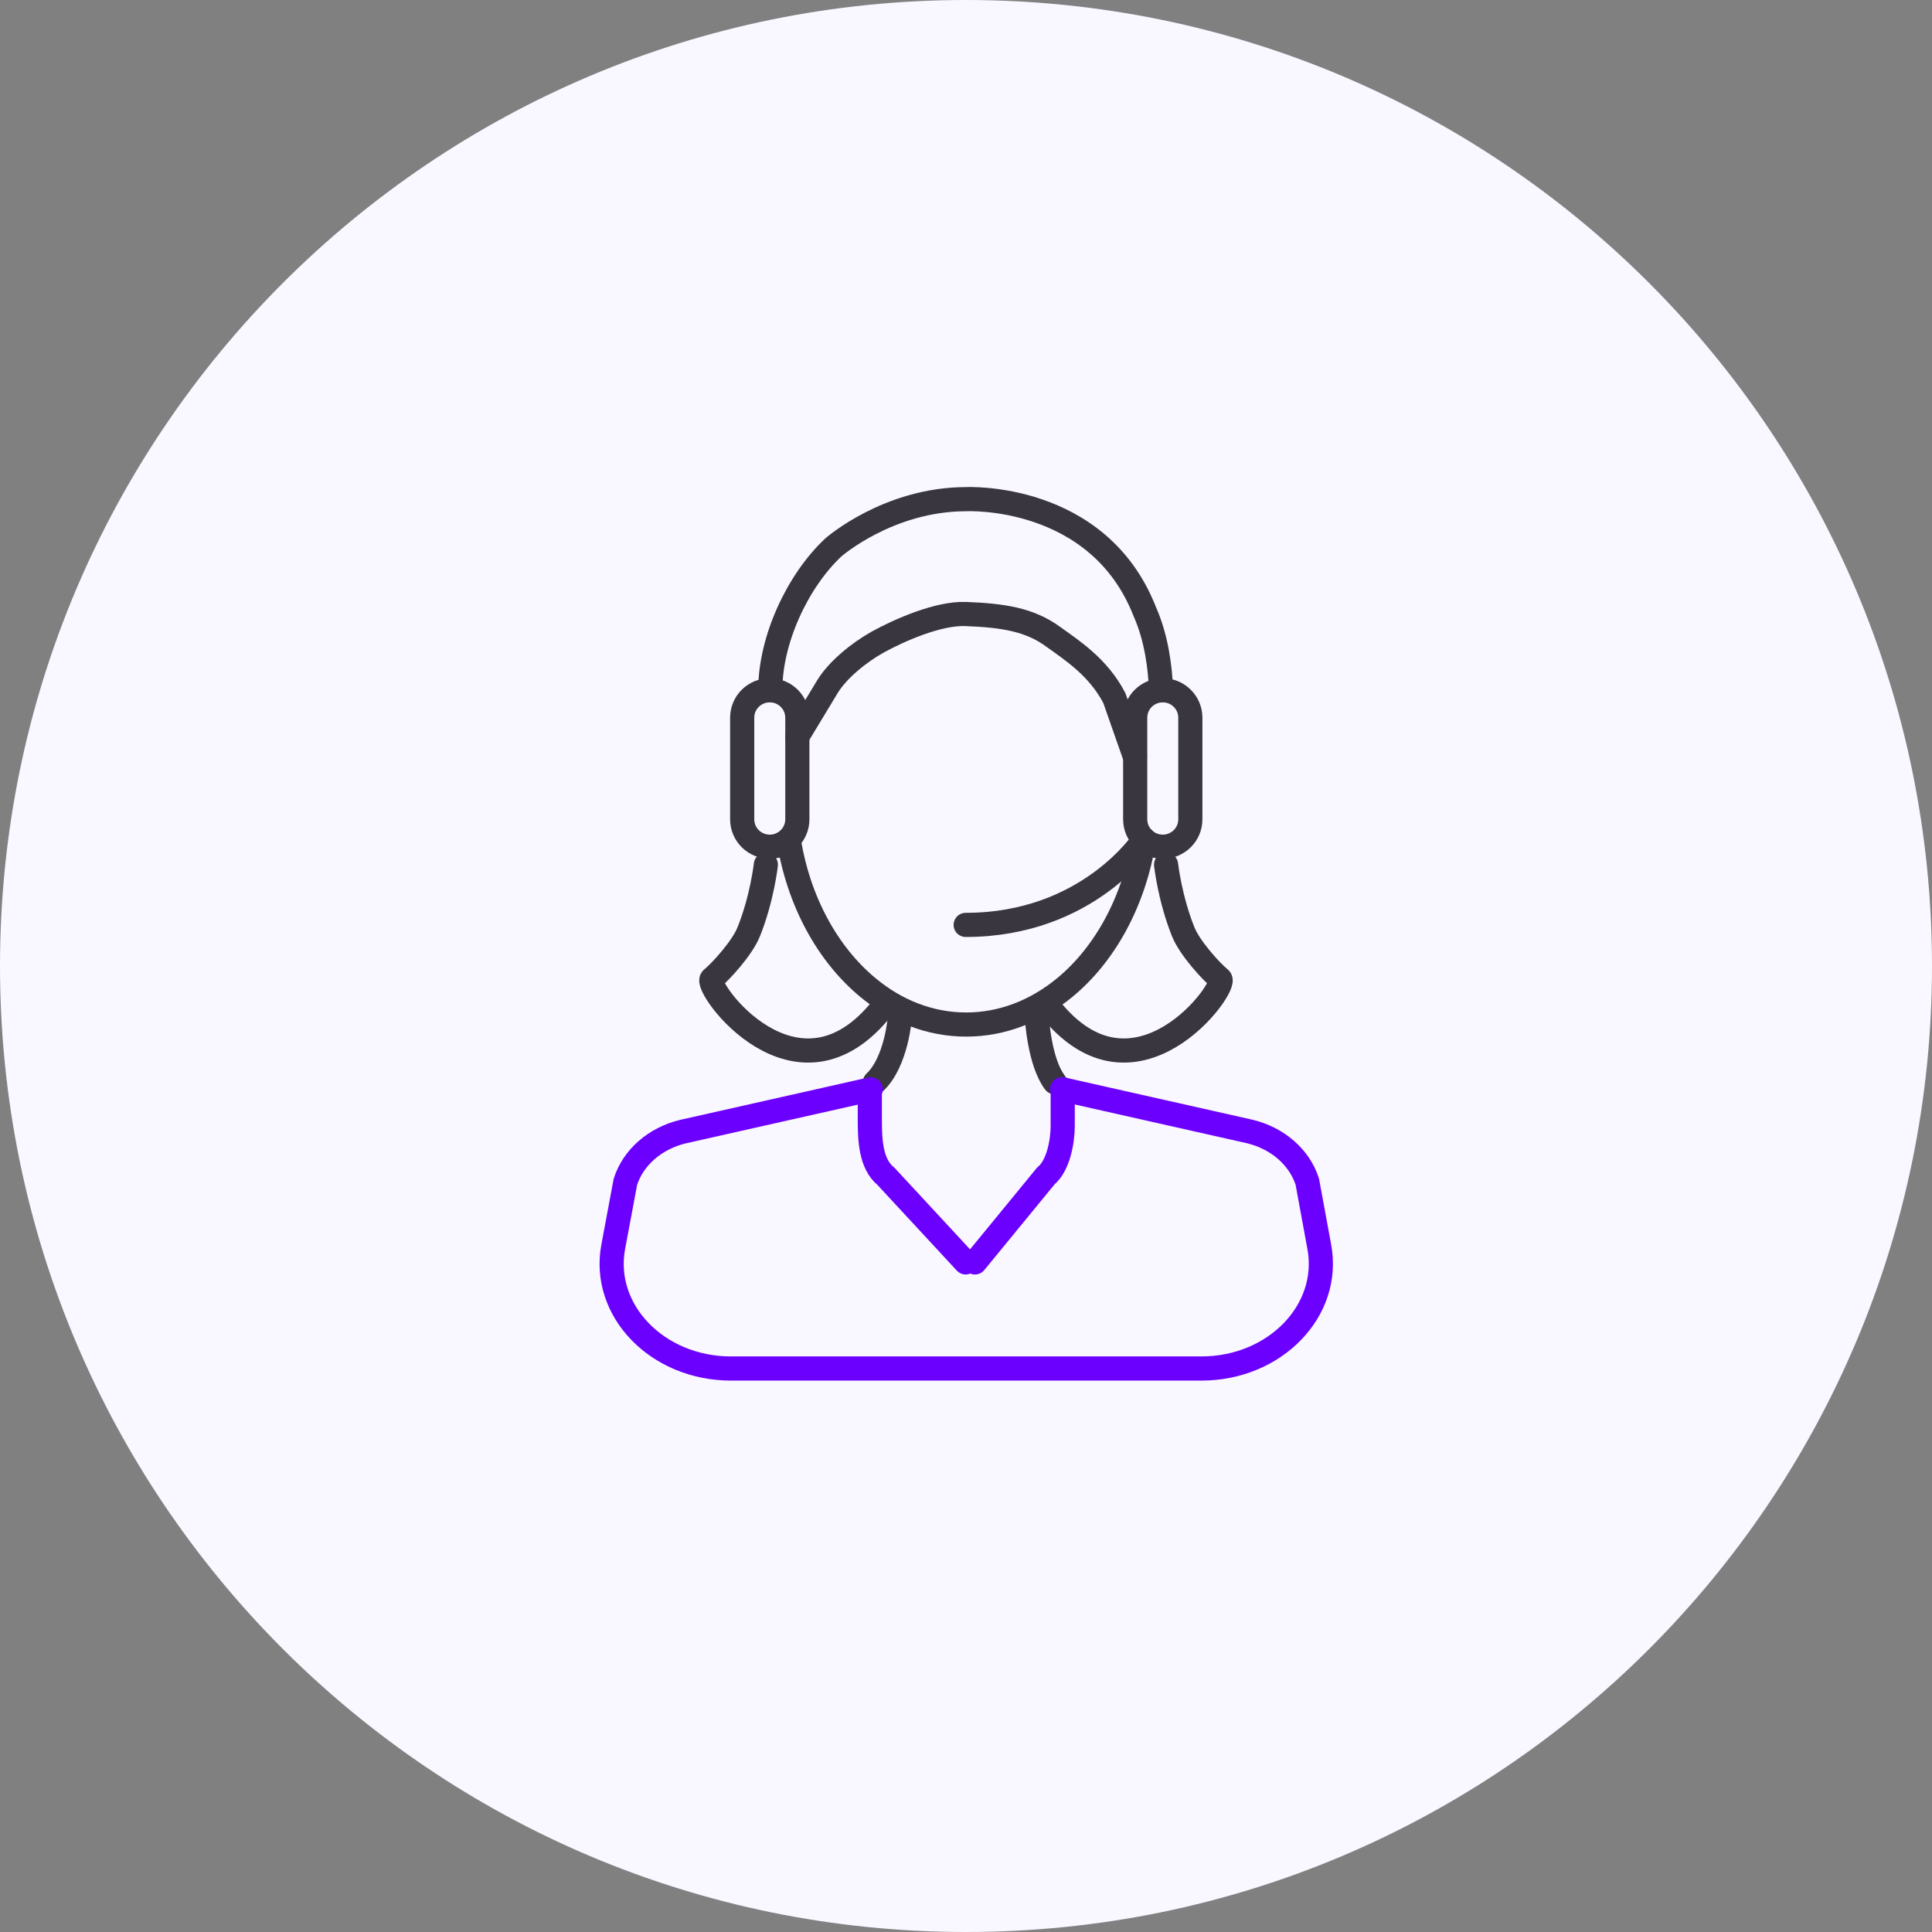 <svg width="120" height="120" viewBox="0 0 120 120" fill="none" xmlns="http://www.w3.org/2000/svg">
<rect x="0" y="0" width="120" height="120" fill="#808080" stroke="none"/>
<g clip-path="url(#clip0_4761_2009)">
<path d="M60 120C93.137 120 120 93.137 120 60C120 26.863 93.137 0 60 0C26.863 0 0 26.863 0 60C0 93.137 26.863 120 60 120Z" fill="#F9F7FF"/>
<path d="M66.007 67.652V69.923C66.007 70.903 65.729 72.408 64.967 73.031L60.555 78.411" stroke="#6C00FF" stroke-width="1.5" stroke-linecap="round" stroke-linejoin="round"/>
<path d="M59.981 78.411L55.031 73.067C54.062 72.283 54.026 70.752 54.026 69.514V67.652" stroke="#6C00FF" stroke-width="1.5" stroke-linecap="round" stroke-linejoin="round"/>
<path d="M47.569 53.705C47.569 53.705 47.336 55.816 46.502 57.882C46.099 58.888 44.772 60.34 44.216 60.794C43.66 61.248 49.498 69.308 54.815 62.584" stroke="#3A363F" stroke-width="1.5" stroke-linecap="round" stroke-linejoin="round"/>
<path d="M64.402 63.207C64.402 63.207 64.555 65.959 65.514 67.224" stroke="#3A363F" stroke-width="1.5" stroke-linecap="round" stroke-linejoin="round"/>
<path d="M55.891 63.207C55.891 63.207 55.685 65.959 54.34 67.224" stroke="#3A363F" stroke-width="1.5" stroke-linecap="round" stroke-linejoin="round"/>
<path d="M72.427 53.705C72.427 53.705 72.661 55.816 73.495 57.882C73.898 58.888 75.225 60.34 75.781 60.794C76.338 61.248 70.499 69.308 65.182 62.584" stroke="#3A363F" stroke-width="1.5" stroke-linecap="round" stroke-linejoin="round"/>
<path d="M65.963 67.652L68.689 68.267L77.629 70.28C79.36 70.698 80.714 71.883 81.199 73.397L81.943 77.44C82.678 81.403 79.19 85.001 74.616 85.001H45.408C40.826 85.001 37.346 81.394 38.091 77.431L38.844 73.406C39.328 71.891 40.682 70.707 42.413 70.288L51.354 68.276L54.08 67.661" stroke="#6C00FF" stroke-width="1.5" stroke-linecap="round" stroke-linejoin="round"/>
<path d="M72.222 52.591C71.271 52.591 70.509 51.825 70.509 50.89V44.576C70.509 43.632 71.28 42.875 72.222 42.875C73.172 42.875 73.934 43.641 73.934 44.576V50.89C73.934 51.834 73.163 52.591 72.222 52.591Z" stroke="#3A363F" stroke-width="1.5" stroke-linecap="round" stroke-linejoin="round"/>
<path d="M47.812 52.591C46.861 52.591 46.099 51.825 46.099 50.89V44.576C46.099 43.632 46.87 42.875 47.812 42.875C48.762 42.875 49.524 43.641 49.524 44.576V50.89C49.524 51.834 48.753 52.591 47.812 52.591Z" stroke="#3A363F" stroke-width="1.5" stroke-linecap="round" stroke-linejoin="round"/>
<path d="M49.524 45.743L51.408 42.626C52.035 41.611 53.327 40.542 54.528 39.874C55.873 39.135 58.277 38.075 59.972 38.137C62.294 38.227 63.935 38.476 65.397 39.536C66.554 40.373 68.213 41.424 69.218 43.365L70.491 46.999" stroke="#3A363F" stroke-width="1.5" stroke-linecap="round" stroke-linejoin="round"/>
<path d="M71.056 52.139C70.446 55.995 68.626 59.29 66.124 61.347C64.366 62.79 62.267 63.636 60.017 63.636C57.766 63.636 55.667 62.799 53.919 61.347C51.417 59.281 49.596 55.995 48.986 52.139" stroke="#3A363F" stroke-width="1.5" stroke-linecap="round" stroke-linejoin="round"/>
<path d="M47.848 42.867C47.83 39.776 49.525 36.089 51.767 33.996C51.767 33.996 55.174 31.004 60.017 31.004C60.017 31.004 68.222 30.594 71.11 38.004C71.827 39.616 72.061 41.451 72.114 42.876" stroke="#3A363F" stroke-width="1.5" stroke-linecap="round" stroke-linejoin="round"/>
<path d="M71.056 52.139C71.056 52.139 67.603 57.447 59.98 57.447" stroke="#3A363F" stroke-width="1.5" stroke-linecap="round" stroke-linejoin="round"/>
</g>
<defs>
<clipPath id="clip0_4761_2009">
<rect width="120" height="120" fill="white"/>
</clipPath>
</defs>
</svg>
